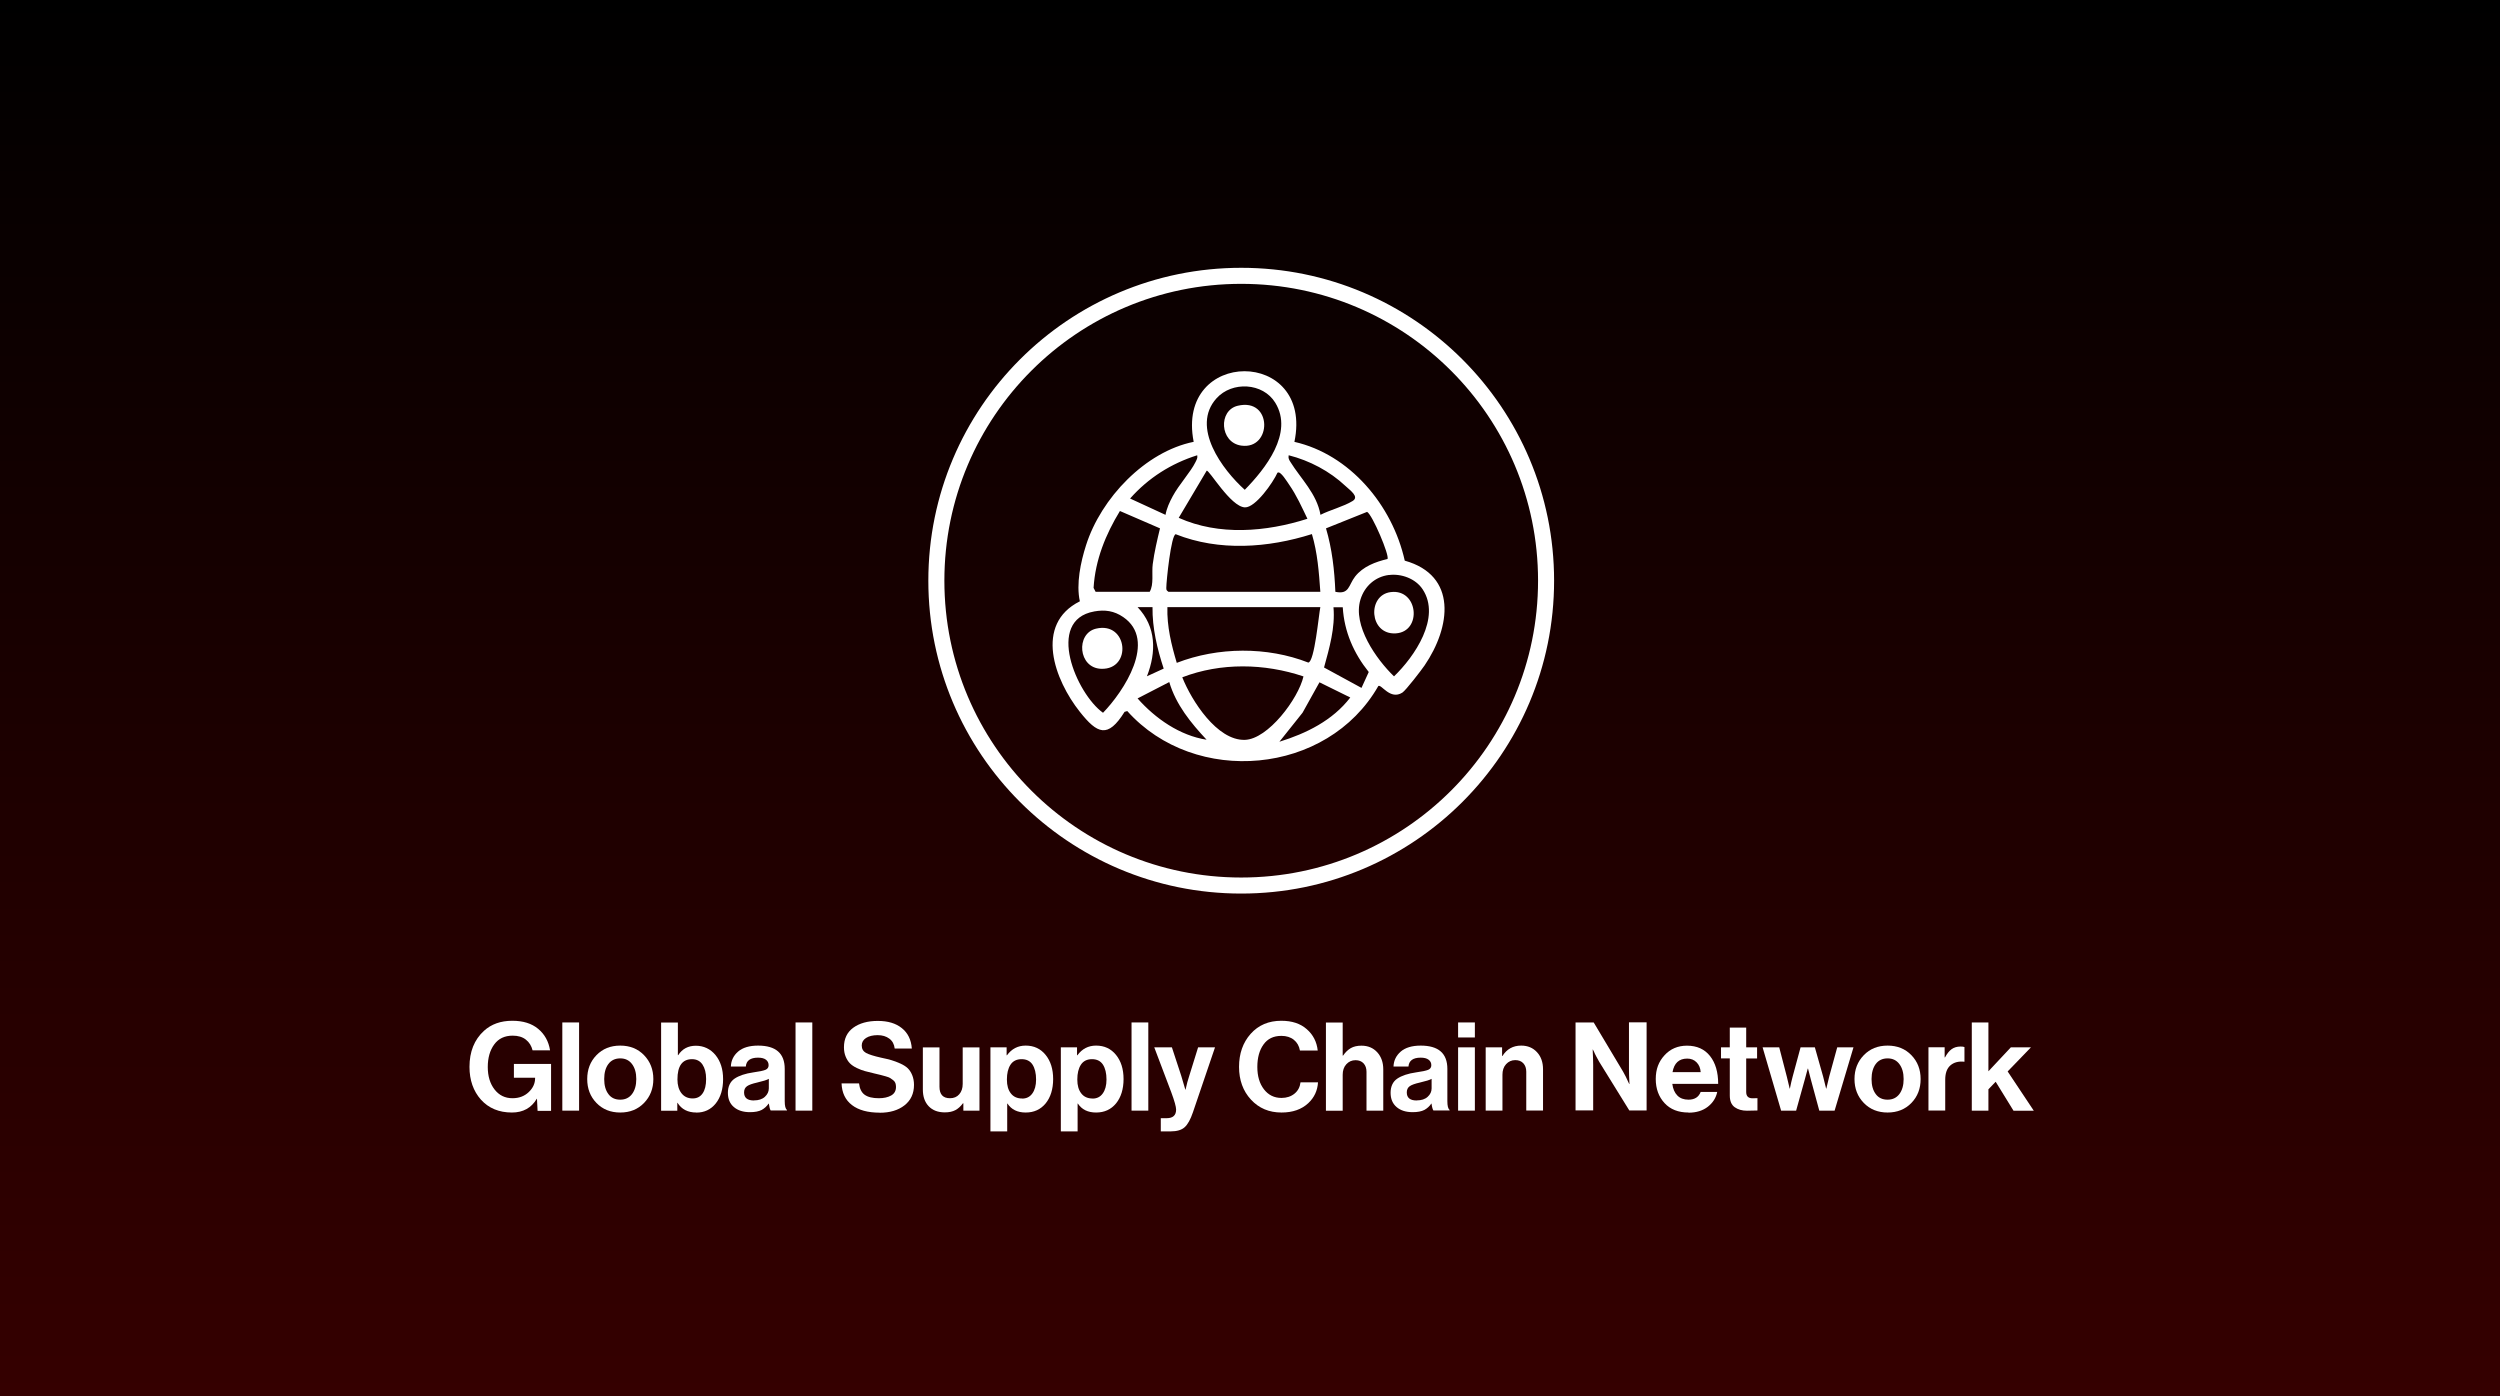 <?xml version="1.0" encoding="UTF-8"?>
<svg id="_图层_1" data-name="图层 1" xmlns="http://www.w3.org/2000/svg" xmlns:xlink="http://www.w3.org/1999/xlink" viewBox="0 0 344.42 192.32">
  <rect x="0" y="0" width="344.42" height="192.32" fill="#808080" stroke="none"/>
  <defs>
    <style>
      .cls-1 {
        fill: #fff;
      }

      .cls-2 {
        fill: url(#_未命名的渐变_6);
      }

      .cls-3 {
        fill: none;
        stroke: #fff;
        stroke-miterlimit: 10;
        stroke-width: 2.21px;
      }
    </style>
    <linearGradient id="_未命名的渐变_6" data-name="未命名的渐变 6" x1="172.21" y1="0" x2="172.21" y2="192.32" gradientUnits="userSpaceOnUse">
      <stop offset="0" stop-color="#000"/>
      <stop offset="1" stop-color="#350000"/>
    </linearGradient>
  </defs>
  <rect class="cls-2" width="344.42" height="192.32"/>
  <g>
    <path class="cls-1" d="M74.06,153.01l-.08-1.63h-.03c-.75,1.26-1.89,1.89-3.42,1.89-1.78,0-3.2-.59-4.27-1.77-1.05-1.18-1.58-2.69-1.58-4.52,0-2.08.66-3.74,1.99-4.96,1.02-.93,2.32-1.39,3.91-1.39,1.49,0,2.67.37,3.56,1.11.89.74,1.44,1.72,1.64,2.96h-2.41c-.15-.61-.45-1.1-.92-1.47-.46-.37-1.07-.55-1.82-.55-1.1,0-1.95.4-2.54,1.21-.59.8-.89,1.84-.89,3.11s.31,2.29.93,3.09,1.44,1.21,2.47,1.21c.91,0,1.65-.28,2.24-.84.59-.56.88-1.2.88-1.91v-.07h-2.92v-1.9h5.12v6.46h-1.85Z"/>
    <path class="cls-1" d="M77.47,153.01v-12.15h2.31v12.15h-2.31Z"/>
    <path class="cls-1" d="M88.73,151.95c-.85.88-1.94,1.32-3.28,1.32s-2.43-.44-3.28-1.32c-.85-.88-1.27-1.97-1.27-3.29s.42-2.41,1.27-3.29c.85-.88,1.94-1.32,3.28-1.32s2.43.44,3.28,1.32c.85.88,1.28,1.97,1.28,3.29s-.43,2.41-1.28,3.29ZM85.45,151.5c.69,0,1.23-.26,1.62-.77.39-.52.59-1.2.59-2.07s-.2-1.55-.59-2.07-.93-.78-1.62-.78-1.25.26-1.63.77c-.39.52-.58,1.21-.58,2.08s.19,1.55.58,2.07c.38.52.93.77,1.63.77Z"/>
    <path class="cls-1" d="M95.94,153.27c-1.18,0-2.05-.45-2.6-1.34h-.03v1.09h-2.23v-12.15h2.31v4.49h.05c.55-.86,1.37-1.29,2.43-1.29s2,.43,2.7,1.28c.7.86,1.05,1.96,1.05,3.32s-.34,2.52-1.02,3.36-1.57,1.25-2.67,1.25ZM95.43,151.33c.59,0,1.05-.23,1.37-.7.32-.46.48-1.12.48-1.97s-.17-1.5-.5-2c-.33-.49-.81-.74-1.44-.74-1.34,0-2.01.93-2.01,2.79,0,.8.19,1.44.56,1.91.37.47.88.71,1.53.71Z"/>
    <path class="cls-1" d="M106.19,153.01c-.11-.15-.2-.47-.27-.97h-.03c-.25.37-.57.66-.95.87-.39.2-.92.31-1.62.31-.92,0-1.66-.23-2.21-.7-.55-.46-.83-1.12-.83-1.97s.31-1.53.92-1.95c.61-.41,1.47-.7,2.58-.86.82-.11,1.37-.23,1.67-.35.29-.12.44-.33.44-.64s-.12-.57-.37-.76c-.25-.19-.61-.28-1.09-.28-1.05,0-1.62.41-1.68,1.22h-2.06c.03-.83.37-1.51,1-2.06.63-.54,1.55-.82,2.75-.82,2.45,0,3.67,1.07,3.67,3.21v4.44c0,.66.1,1.06.31,1.21v.08h-2.23ZM103.87,151.6c.63,0,1.14-.16,1.5-.49s.55-.72.55-1.17v-1.31c-.25.15-.79.32-1.61.51-.66.15-1.12.31-1.39.5-.27.19-.41.47-.41.86,0,.74.45,1.11,1.36,1.11Z"/>
    <path class="cls-1" d="M109.6,153.01v-12.15h2.31v12.15h-2.31Z"/>
    <path class="cls-1" d="M121.2,153.29c-1.64,0-2.92-.35-3.83-1.05s-1.38-1.69-1.43-2.98h2.41c.08.72.34,1.25.77,1.56.44.32,1.09.48,1.96.48.69,0,1.26-.13,1.7-.38.44-.25.66-.65.66-1.18,0-.19-.03-.37-.08-.52-.05-.15-.16-.29-.31-.41-.16-.12-.29-.21-.41-.29s-.32-.15-.63-.24c-.31-.08-.54-.15-.7-.19s-.45-.11-.88-.21c-.52-.12-.95-.23-1.28-.32-.33-.09-.7-.23-1.1-.42-.4-.19-.72-.41-.95-.64-.23-.23-.43-.54-.59-.92-.16-.38-.24-.81-.24-1.3,0-1.17.43-2.07,1.28-2.69s1.98-.94,3.38-.94,2.49.33,3.31.99c.83.66,1.29,1.59,1.38,2.81h-2.36c-.07-.59-.31-1.04-.74-1.36-.43-.32-.96-.48-1.61-.48s-1.2.13-1.6.39-.59.61-.59,1.04c0,.46.2.8.59,1.02.39.21,1.08.43,2.06.65.59.12,1.07.24,1.45.35.37.11.78.26,1.22.46.44.2.78.42,1.02.65.24.24.45.55.61.94s.25.84.25,1.35c0,1.2-.44,2.14-1.31,2.82-.87.68-2.01,1.02-3.42,1.02Z"/>
    <path class="cls-1" d="M134.95,153.01h-2.23v-1.02h-.05c-.32.43-.67.75-1.05.95s-.86.31-1.45.31c-.95,0-1.69-.28-2.23-.85s-.8-1.33-.8-2.29v-5.81h2.29v5.42c0,1.05.48,1.58,1.45,1.58.53,0,.96-.18,1.27-.54.32-.36.48-.84.48-1.43v-5.03h2.31v8.72Z"/>
    <path class="cls-1" d="M136.45,155.87v-11.58h2.23v1.09h.05c.65-.88,1.5-1.33,2.57-1.33,1.15,0,2.06.43,2.75,1.28.69.85,1.04,1.96,1.04,3.33s-.35,2.52-1.04,3.36c-.69.83-1.6,1.25-2.74,1.25s-1.97-.41-2.52-1.24h-.03v3.84h-2.31ZM140.82,151.35c.59,0,1.06-.23,1.4-.7s.52-1.1.52-1.92c0-.87-.17-1.56-.49-2.06-.33-.5-.83-.75-1.51-.75s-1.2.26-1.53.77-.49,1.19-.49,2.03.18,1.44.54,1.91.88.71,1.56.71Z"/>
    <path class="cls-1" d="M146.15,155.87v-11.58h2.23v1.09h.05c.65-.88,1.5-1.33,2.57-1.33,1.15,0,2.06.43,2.75,1.28.69.85,1.04,1.96,1.04,3.33s-.35,2.52-1.04,3.36c-.69.83-1.6,1.25-2.74,1.25s-1.97-.41-2.52-1.24h-.03v3.84h-2.31ZM150.52,151.35c.59,0,1.06-.23,1.4-.7s.52-1.1.52-1.92c0-.87-.17-1.56-.49-2.06-.33-.5-.83-.75-1.51-.75s-1.2.26-1.53.77-.49,1.19-.49,2.03.18,1.44.54,1.91.88.71,1.56.71Z"/>
    <path class="cls-1" d="M155.89,153.01v-12.15h2.31v12.15h-2.31Z"/>
    <path class="cls-1" d="M159.92,155.87v-1.82h.82c.86,0,1.29-.4,1.29-1.19,0-.38-.22-1.17-.66-2.36l-2.35-6.21h2.43l1.29,3.93.56,1.9h.03c.16-.74.33-1.37.51-1.9l1.22-3.93h2.33l-3.04,8.94c-.34,1-.72,1.69-1.15,2.07-.42.38-1.07.57-1.93.57h-1.36Z"/>
    <path class="cls-1" d="M176.55,153.27c-1.71,0-3.11-.59-4.21-1.78-1.09-1.18-1.64-2.69-1.64-4.51s.53-3.35,1.6-4.55c1.07-1.2,2.48-1.8,4.23-1.8,1.45,0,2.62.38,3.49,1.15.88.76,1.39,1.75,1.52,2.95h-2.45c-.11-.62-.39-1.12-.84-1.48s-1.02-.54-1.72-.54c-1.08,0-1.9.4-2.46,1.19-.57.79-.85,1.83-.85,3.09s.3,2.29.91,3.08,1.41,1.19,2.42,1.19c.71,0,1.31-.2,1.79-.59.48-.39.75-.91.83-1.56h2.41c-.07,1.15-.52,2.1-1.34,2.87-.92.86-2.15,1.29-3.69,1.29Z"/>
    <path class="cls-1" d="M184.98,140.86v4.57h.05c.33-.48.69-.82,1.08-1.04s.88-.33,1.45-.33c.9,0,1.62.3,2.18.91.55.61.83,1.39.83,2.35v5.69h-2.31v-5.35c0-.48-.13-.86-.4-1.16-.27-.29-.64-.44-1.11-.44-.51,0-.93.19-1.27.56s-.5.86-.5,1.45v4.95h-2.31v-12.15h2.31Z"/>
    <path class="cls-1" d="M197.49,153.01c-.11-.15-.21-.47-.27-.97h-.03c-.25.37-.57.66-.95.87-.39.2-.92.31-1.62.31-.92,0-1.66-.23-2.21-.7s-.83-1.12-.83-1.97.3-1.53.92-1.95c.61-.41,1.47-.7,2.58-.86.81-.11,1.37-.23,1.67-.35.29-.12.44-.33.44-.64s-.12-.57-.38-.76c-.25-.19-.61-.28-1.09-.28-1.05,0-1.61.41-1.68,1.22h-2.06c.03-.83.37-1.51,1-2.06.63-.54,1.55-.82,2.75-.82,2.45,0,3.67,1.07,3.67,3.21v4.44c0,.66.1,1.06.31,1.21v.08h-2.23ZM195.18,151.6c.63,0,1.14-.16,1.5-.49.37-.33.55-.72.55-1.17v-1.31c-.25.15-.79.32-1.62.51-.66.15-1.12.31-1.39.5-.27.19-.41.47-.41.86,0,.74.45,1.11,1.36,1.11Z"/>
    <path class="cls-1" d="M200.88,142.93v-2.07h2.31v2.07h-2.31ZM200.88,153.01v-8.72h2.31v8.72h-2.31Z"/>
    <path class="cls-1" d="M206.94,144.29v1.19h.05c.6-.95,1.46-1.43,2.58-1.43.89,0,1.62.3,2.18.91s.83,1.39.83,2.35v5.69h-2.31v-5.35c0-.48-.13-.86-.4-1.16-.27-.29-.64-.44-1.11-.44-.51,0-.93.19-1.27.56s-.5.86-.5,1.45v4.95h-2.31v-8.72h2.26Z"/>
    <path class="cls-1" d="M217.06,153.01v-12.15h2.5l4.05,6.78c.11.19.24.43.38.71.14.28.25.52.33.71l.13.27h.04c-.05-.84-.07-1.54-.07-2.11v-6.38h2.43v12.15h-2.38l-4.15-6.71c-.11-.19-.24-.43-.39-.71-.15-.28-.26-.51-.34-.71l-.14-.27h-.03c.04.85.07,1.56.07,2.12v6.27h-2.43Z"/>
    <path class="cls-1" d="M232.63,153.27c-1.41,0-2.51-.43-3.31-1.3s-1.21-1.97-1.21-3.32.4-2.39,1.21-3.27c.8-.88,1.84-1.32,3.09-1.32,1.37,0,2.43.48,3.18,1.43s1.12,2.23,1.12,3.83h-6.32c.09.69.32,1.23.7,1.61.37.38.88.57,1.53.57.85,0,1.41-.36,1.68-1.07h2.28c-.17.82-.6,1.5-1.29,2.04s-1.58.82-2.65.82ZM232.44,145.84c-1.12,0-1.8.62-2.02,1.87h3.88c-.04-.56-.22-1-.56-1.35s-.77-.52-1.29-.52Z"/>
    <path class="cls-1" d="M237.1,145.82v-1.53h1.21v-2.72h2.26v2.72h1.5v1.53h-1.5v4.62c0,.58.29.87.87.87l.68-.02v1.7c-.35.02-.83.03-1.45.03-.67,0-1.23-.16-1.68-.48-.45-.32-.68-.86-.68-1.61v-5.12h-1.21Z"/>
    <path class="cls-1" d="M245.38,153.01l-2.55-8.72h2.29l1.05,4.05.39,1.63h.03c.12-.62.25-1.17.38-1.65l1.09-4.03h1.97l1.14,4.03.41,1.65h.03c.14-.61.27-1.16.39-1.63l1.11-4.05h2.24l-2.6,8.72h-2.11l-1.16-4.28-.39-1.51h-.04c-.15.54-.28,1.05-.41,1.51l-1.19,4.28h-2.09Z"/>
    <path class="cls-1" d="M263.33,151.95c-.85.88-1.95,1.32-3.28,1.32s-2.43-.44-3.28-1.32c-.85-.88-1.28-1.97-1.28-3.29s.43-2.41,1.28-3.29c.85-.88,1.94-1.32,3.28-1.32s2.43.44,3.28,1.32c.85.88,1.27,1.97,1.27,3.29s-.42,2.41-1.27,3.29ZM260.05,151.5c.69,0,1.23-.26,1.62-.77.39-.52.59-1.2.59-2.07s-.2-1.55-.59-2.07-.93-.78-1.62-.78-1.25.26-1.63.77-.58,1.21-.58,2.08.19,1.55.58,2.07c.38.52.93.77,1.63.77Z"/>
    <path class="cls-1" d="M267.91,144.29v1.39h.05c.27-.51.57-.89.9-1.13.33-.24.74-.37,1.24-.37.24,0,.42.02.54.07v2.02h-.05c-.78-.08-1.41.09-1.89.51s-.71,1.08-.71,1.97v4.25h-2.31v-8.72h2.23Z"/>
    <path class="cls-1" d="M277.39,153.01l-2.45-3.98-1,1.04v2.94h-2.29v-12.15h2.29v6.73l3.09-3.3h2.77l-3.21,3.32,3.6,5.41h-2.8Z"/>
  </g>
  <circle class="cls-3" cx="171" cy="80" r="42"/>
  <g>
    <path class="cls-1" d="M178.31,60.87c7.62,1.72,13.51,8.69,15.22,16.37,7.28,2.04,6.35,9.13,2.73,14.44-.45.66-2.58,3.43-3.06,3.74-1.69,1.07-2.89-1.2-3.31-.91-7.01,12.3-25.26,13.88-34.59,3.45l-.37.11c-2.32,3.72-3.76,3.02-6.16,0-3.49-4.39-6.33-12.06,0-15.23-.53-2.38.11-5.4.85-7.72,2.07-6.52,8.19-12.91,14.83-14.25-2.54-12.96,16.58-12.98,13.88,0ZM167.6,54.87c-3.59,3.97.83,9.86,3.89,12.61,2.8-2.86,6.77-7.81,4.2-12-1.7-2.77-5.95-2.98-8.09-.61ZM160.57,70.93c.16-.91.56-1.76.99-2.56.85-1.59,2.5-3.38,3.14-4.71.15-.32.32-.55.24-.94-3.58,1.13-6.73,3.11-9.25,5.96l4.88,2.25ZM181.91,70.93c1.33-.68,3.19-1.14,4.44-1.91.96-.59-.36-1.47-.98-2.06-2.19-2.06-4.96-3.51-7.83-4.24-.08.41.04.61.25.94,1.41,2.28,3.63,4.36,4.13,7.27ZM176,65.11c-.61,1.37-3.04,4.84-4.49,4.79-1.97-.07-4.97-5.26-5.27-5.05l-3.85,6.49c5.55,2.49,12.03,1.95,17.73.13-.77-1.6-1.49-3.22-2.51-4.69-.25-.35-1.2-1.95-1.59-1.66ZM150.94,81.53h7.45c.6-1.01.26-2.6.42-3.81.22-1.66.61-3.31,1-4.93l-5.52-2.39c-1.96,3.21-3.4,6.74-3.63,10.59l.28.54ZM191.15,77.01c.32-.45-2.1-6.14-2.81-6.49l-5.66,2.27c.84,2.84,1.17,5.77,1.29,8.74,1.94.42,1.8-.92,2.72-2.1,1.09-1.39,2.82-2.03,4.47-2.42ZM160.96,81.53h20.94c-.19-2.68-.39-5.37-1.16-7.95-6.04,1.91-12.78,2.4-18.76.02-.64.06-1.3,6.49-1.3,7.38,0,.31.02.34.28.54ZM191.35,79.21c-1.88.24-3.35,1.53-3.92,3.38-1.11,3.58,2.18,8.24,4.62,10.59,2.8-2.69,6.53-8.09,3.94-12-.98-1.48-2.95-2.18-4.64-1.96ZM158.78,83.64h-2.06c2.58,2.71,2.6,6.19,1.29,9.53l2.31-1.06c-.89-2.71-1.58-5.58-1.54-8.47ZM181.9,83.64h-21.07c-.08,2.63.55,5.2,1.29,7.68,5.67-2.2,12.45-2.26,18.12-.04.86-.08,1.45-6.66,1.66-7.64ZM184.98,83.66h-1.27c.25,2.82-.56,5.6-1.3,8.3l5.16,2.81,1-2.19c-2.06-2.57-3.38-5.55-3.58-8.91ZM150.74,84.24c-6.75,1.21-2.44,11.34,1.22,13.96,2.86-2.95,7.5-9.96,2.78-13.19-1.26-.86-2.52-1.04-4.01-.77ZM179.58,93.19c-5.38-1.81-11.38-1.92-16.7.12,1.29,3.24,4.79,8.72,8.61,8.62,3.2-.08,7.39-5.68,8.09-8.75ZM161.08,93.97l-4.36,2.25c2.46,2.78,5.83,5.12,9.51,5.69-2.16-2.31-4.22-4.82-5.14-7.94ZM186.02,96.09l-4.24-2.09-2.33,4.19-3.19,4c3.68-1.14,7.33-2.92,9.76-6.09Z"/>
    <path class="cls-1" d="M170.52,55.9c4.83-1.15,4.74,6.1.48,5.49-2.97-.43-3.18-4.85-.48-5.49Z"/>
    <path class="cls-1" d="M191.61,81.57c3.81-.47,4.33,5.48.67,5.69s-3.96-5.29-.67-5.69Z"/>
    <path class="cls-1" d="M150.99,86.61c4.4-1.05,5.02,5.67.72,5.53-3.19-.1-3.52-4.86-.72-5.53Z"/>
  </g>
</svg>